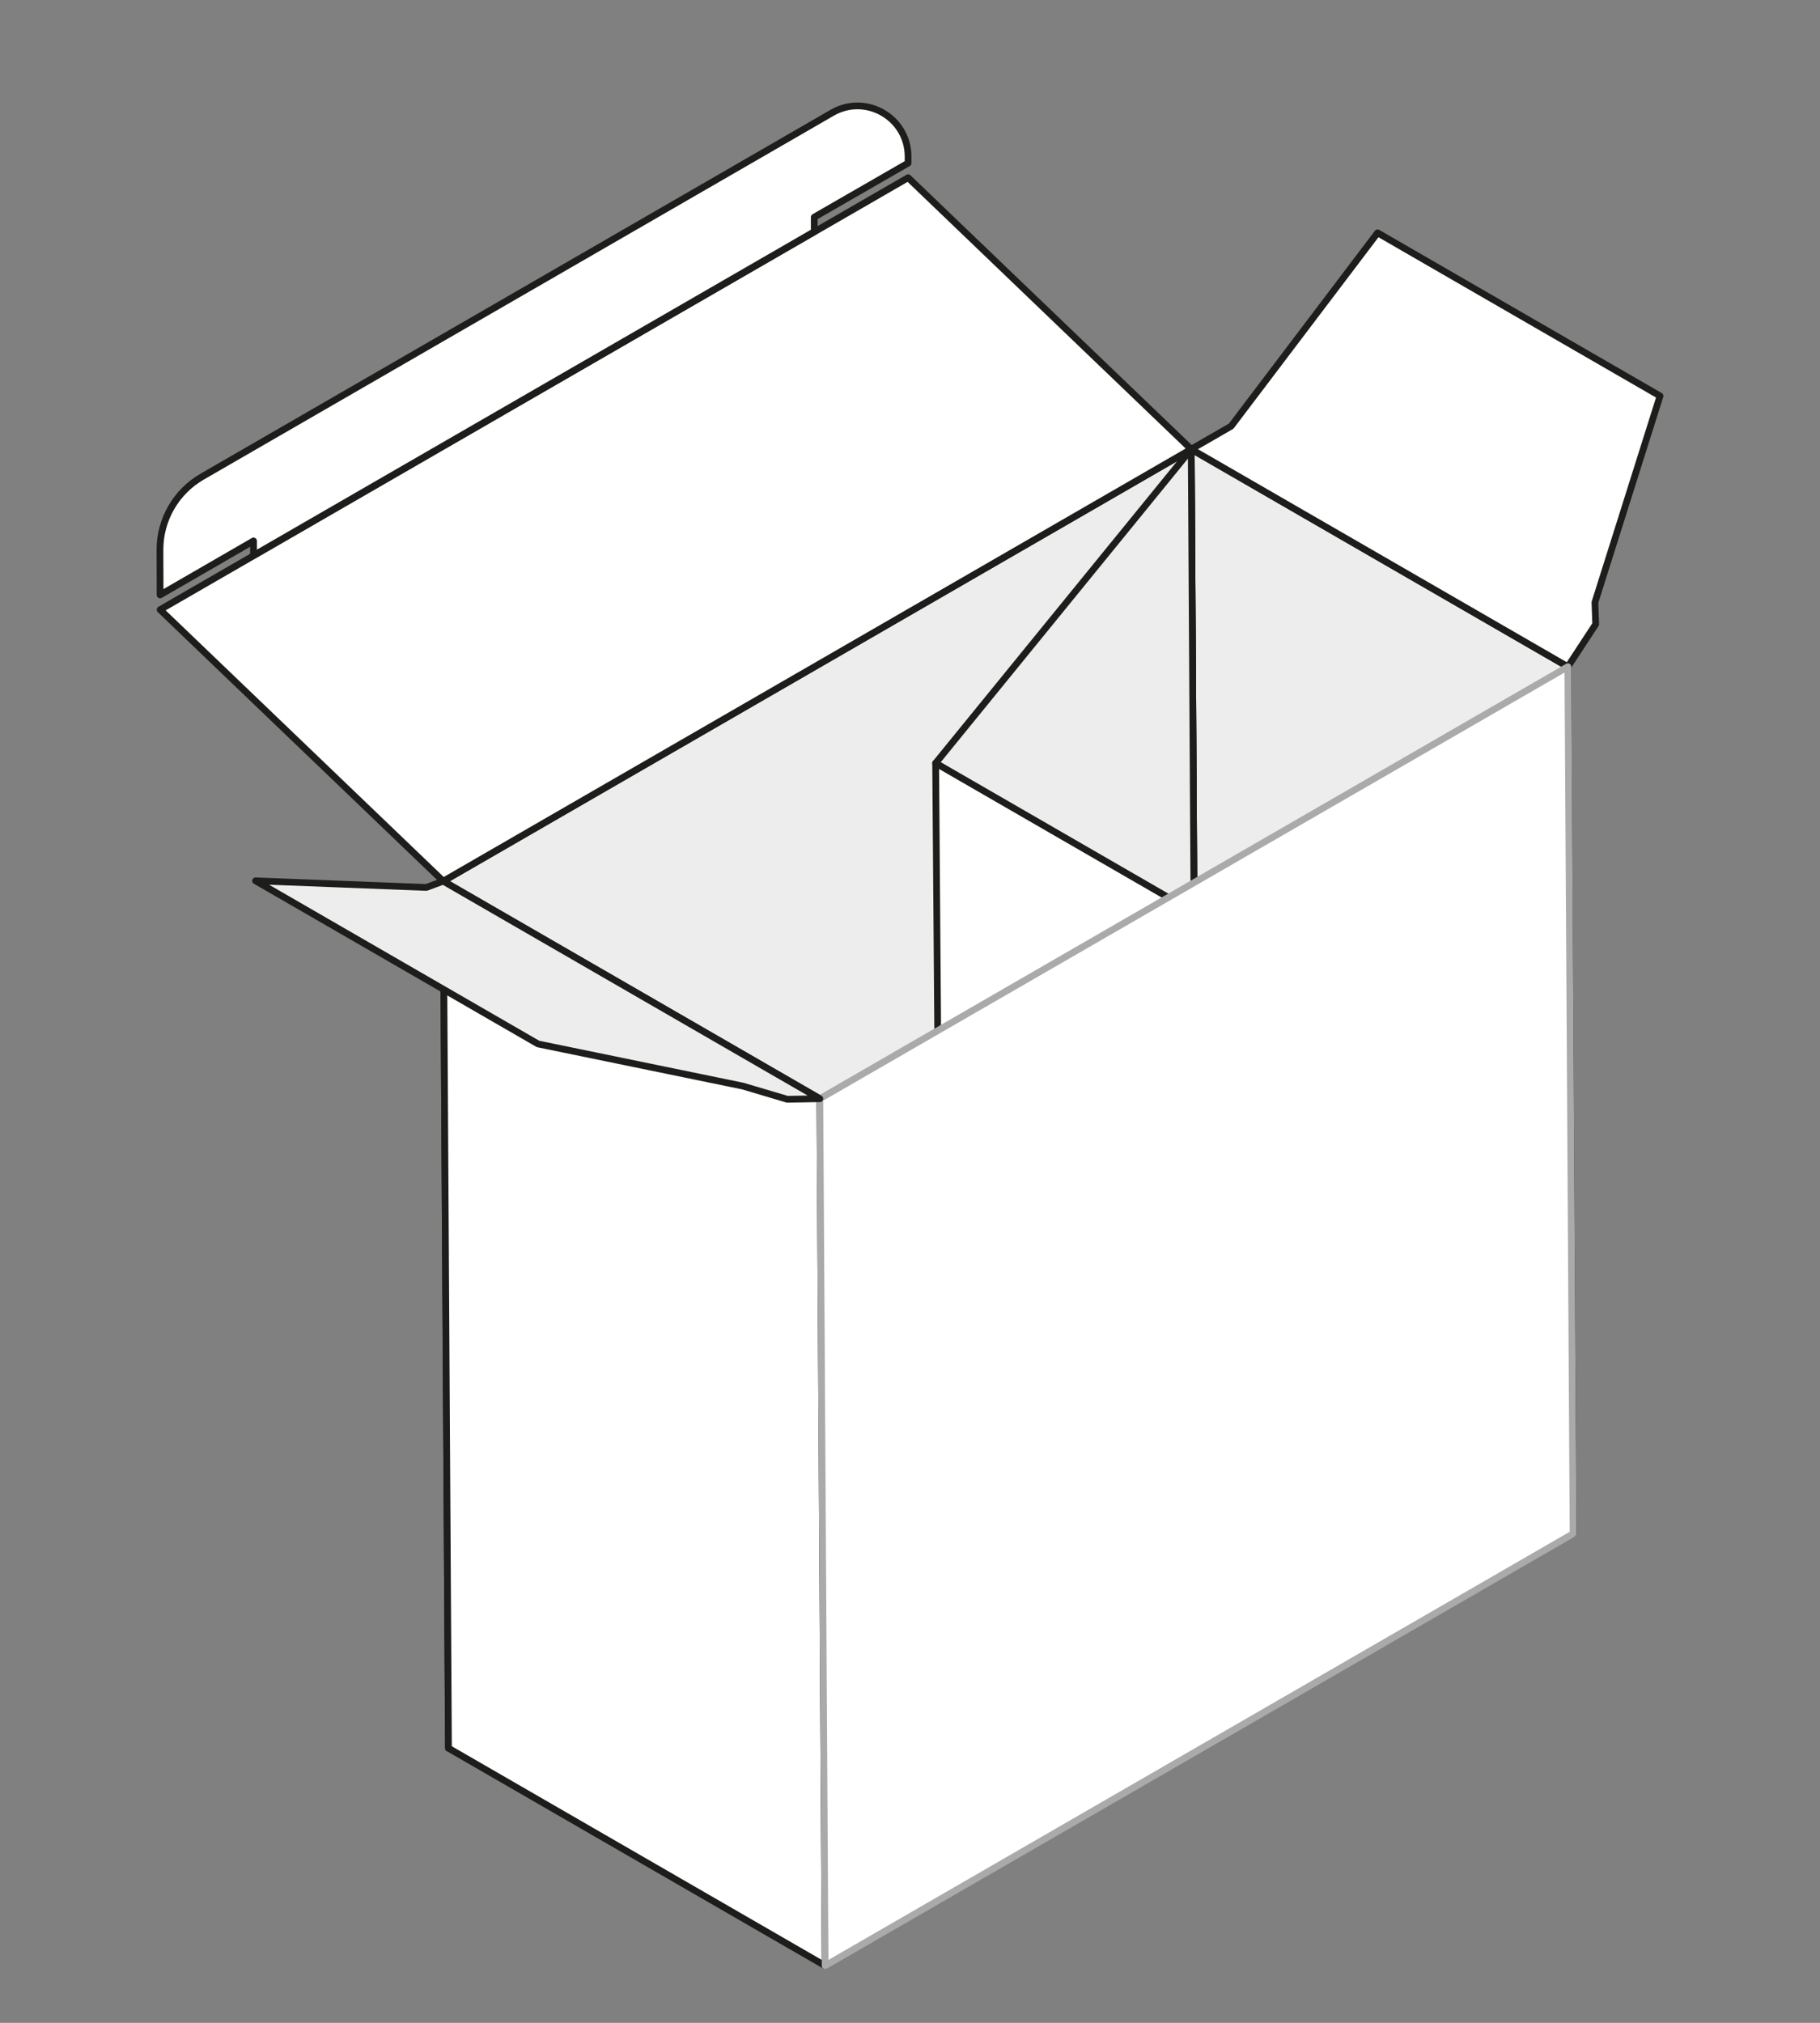 <?xml version="1.0" encoding="UTF-8"?><svg id="Positionen" xmlns="http://www.w3.org/2000/svg" viewBox="0 0 540 600"><rect x="0" y="0" width="540" height="600" fill="#808080" stroke="none"/><defs><style>.cls-1,.cls-2{stroke:#1d1d1b;}.cls-1,.cls-2,.cls-3{stroke-linecap:round;stroke-linejoin:round;stroke-width:2px;}.cls-1,.cls-3{fill:#fff;}.cls-2{fill:#ededed;}.cls-3{stroke:#aaa;}</style></defs><polygon class="cls-2" points="355 390.41 466.74 454.92 465.19 197.76 353.44 133.24 355 390.41"/><polygon class="cls-2" points="355 390.41 133.06 518.54 131.51 261.37 353.44 133.24 355 390.41"/><polygon class="cls-1" points="353.44 133.24 131.51 261.37 47.5 180.84 269.44 52.71 353.44 133.24"/><polyline class="cls-1" points="353.44 133.24 365.29 126.4 408.73 69.06 492.54 117.45 473.22 178.68 473.45 185.15 465.19 197.76 353.44 133.24"/><path class="cls-1" d="M241.59,68.72v-4.31l27.84-16.03v-1.98c-.04-11.53-12.52-18.72-22.51-12.96L59.96,141.39c-7.75,4.48-12.52,12.76-12.5,21.71l.04,13.37,27.72-16.02v4.32L241.59,68.72Z"/><polygon class="cls-2" points="353.44 133.24 277.61 226.35 317.76 483.74 355 390.41 353.44 133.24"/><polygon class="cls-1" points="133.06 518.54 244.81 583.06 243.25 325.89 131.51 261.37 133.06 518.54"/><polygon class="cls-1" points="279.16 428.58 390.91 493.09 389.35 290.86 277.61 226.35 279.16 428.58"/><polygon class="cls-3" points="466.74 454.92 244.81 583.06 243.25 325.89 465.19 197.76 466.74 454.92"/><polygon class="cls-2" points="75.83 261.26 159.64 309.65 220.38 322.14 233.59 326.06 243.25 325.89 131.51 261.37 126.48 263.23 75.83 261.26"/></svg>